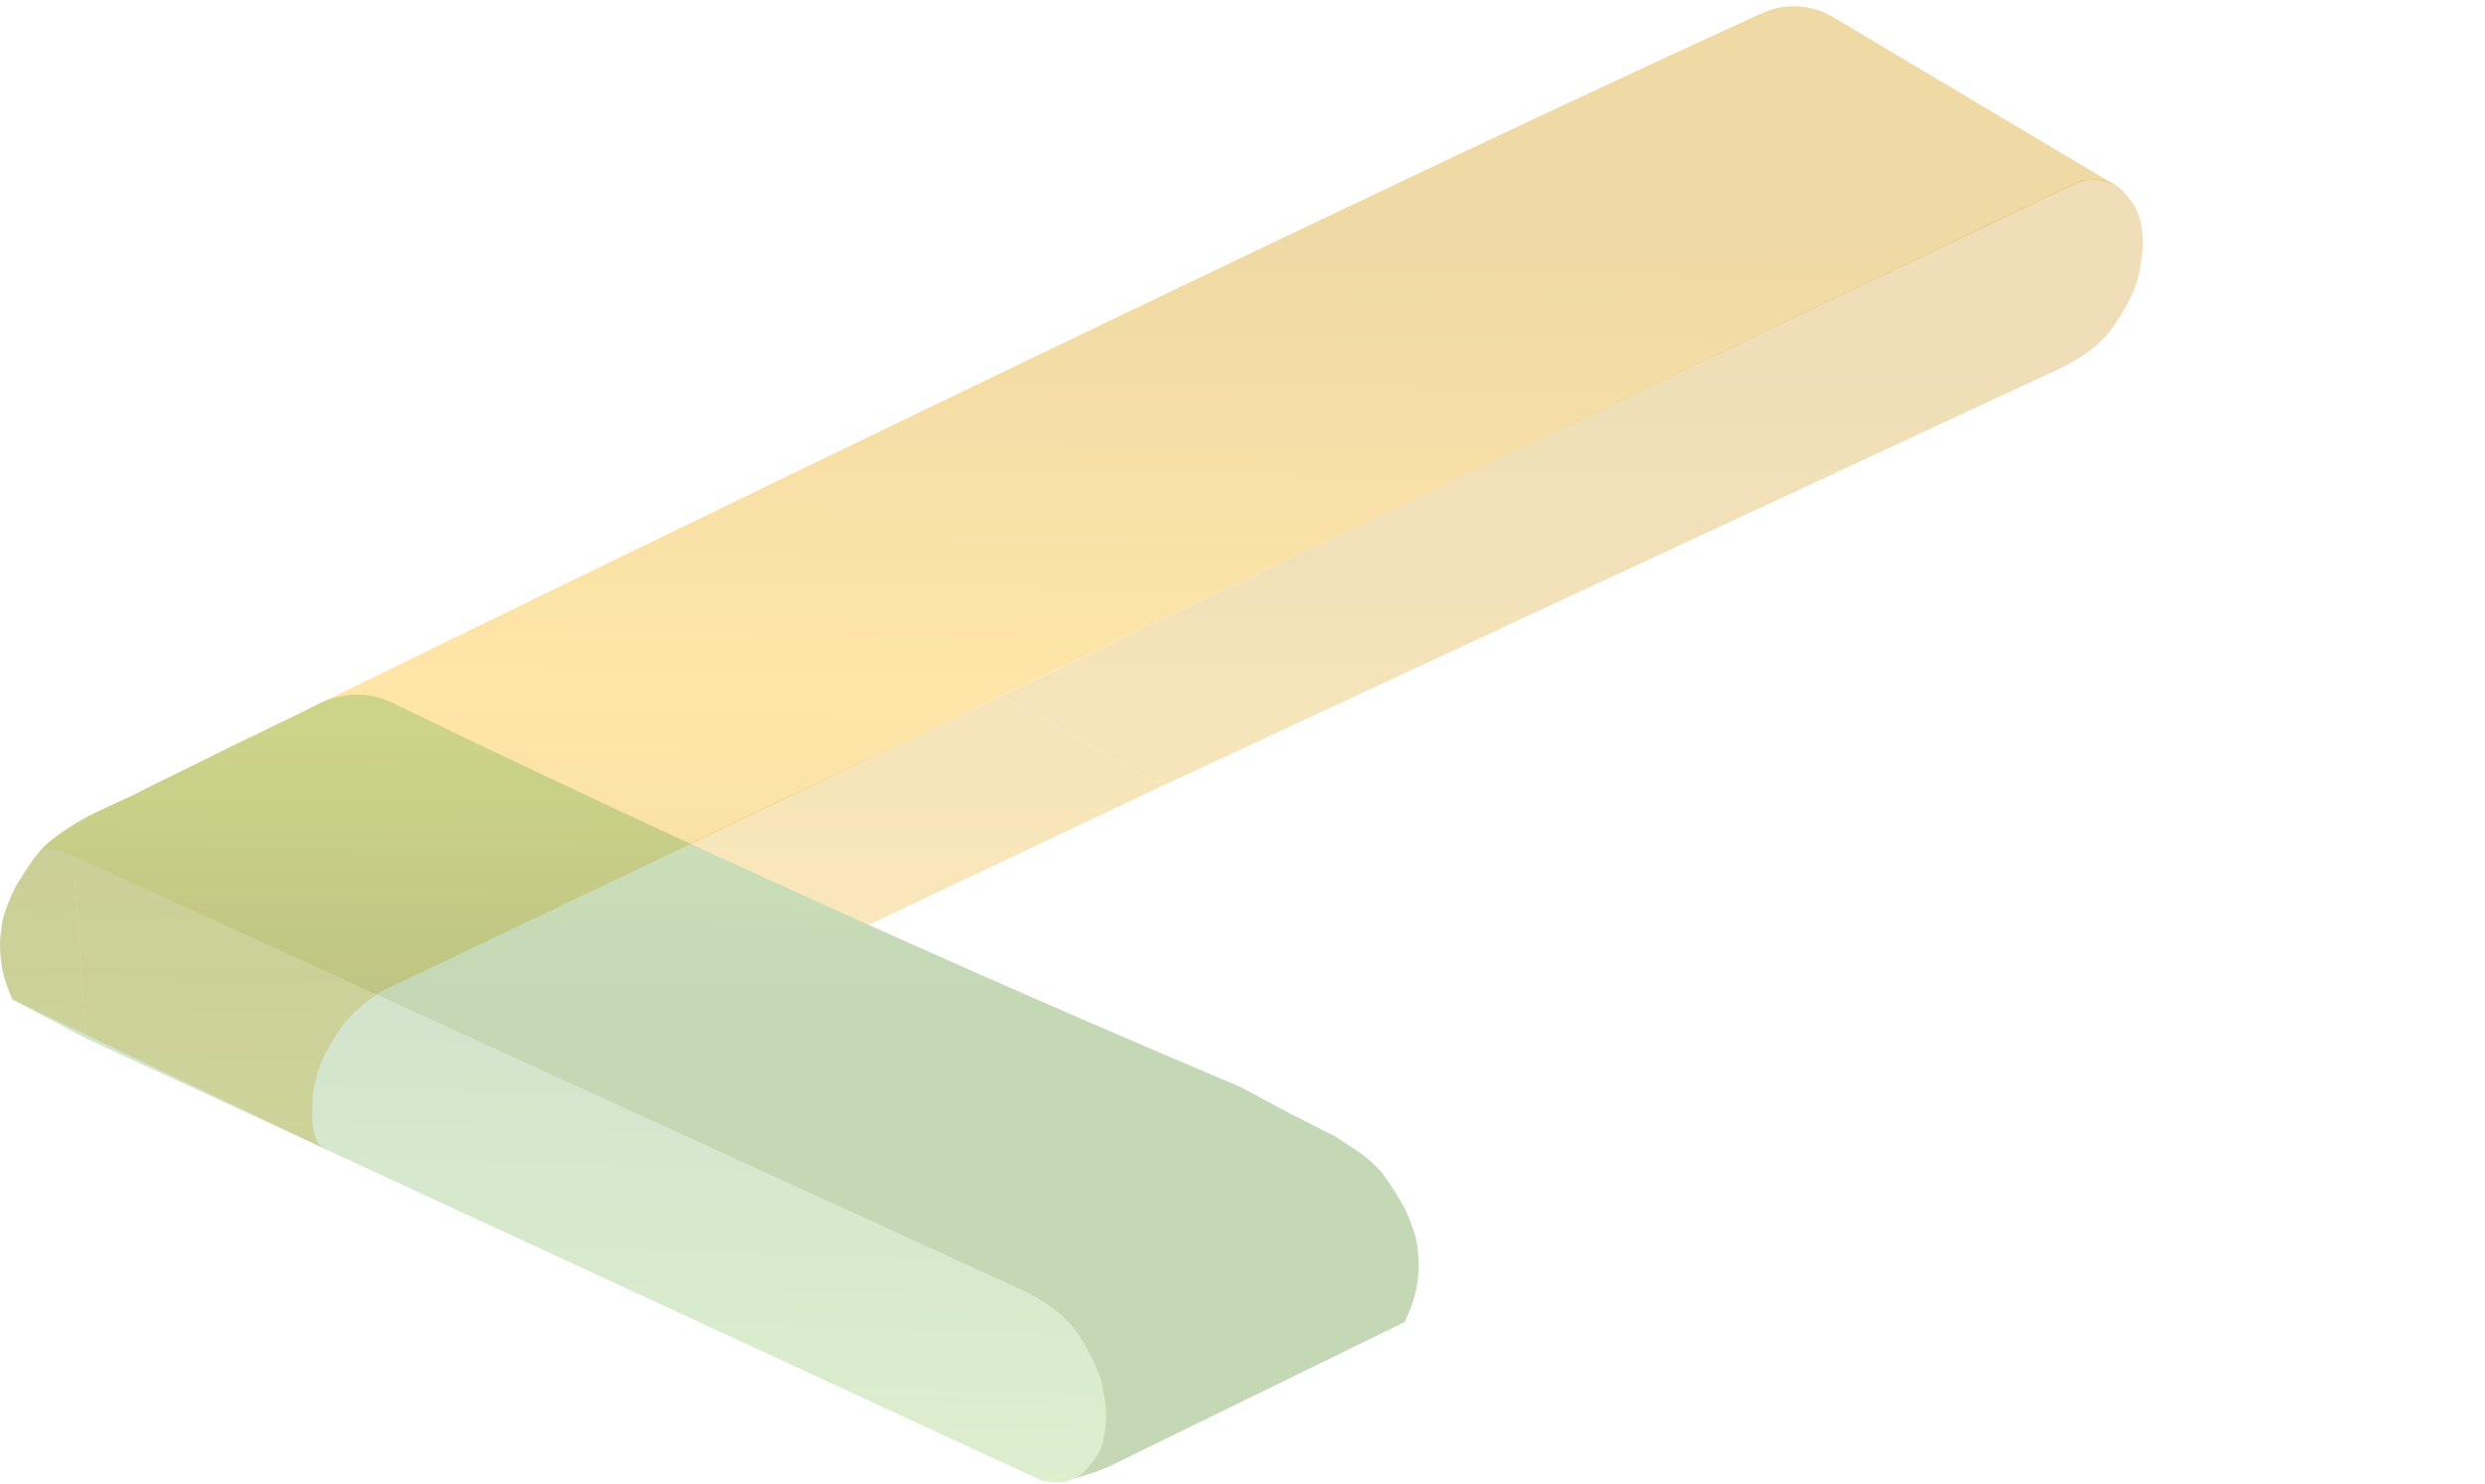 <svg width="1028" height="614" viewBox="0 0 1028 614" fill="none" xmlns="http://www.w3.org/2000/svg">
<g opacity="0.43">
<path d="M5.144 413.499L131.073 473.646L133.734 474.966C133.734 474.966 131.757 473.379 131.423 472.665C129.18 467.864 129.09 464.539 129.157 459.241C129.227 453.582 129.537 450.323 131.073 444.877C132.65 439.283 134.211 436.305 137.155 431.294C140.215 426.084 142.206 423.223 146.464 418.937C150.417 414.957 157.793 410.106 157.793 410.106L859.206 75.678C859.206 75.678 862.281 74.568 864.371 74.412C866.64 74.243 868.22 74.526 870.329 74.932C872.434 75.338 875.466 76.869 875.466 76.869L758.418 7.151C749.425 1.795 738.508 1.103 728.981 5.44C527.212 97.282 76.332 318.374 76.332 318.374L55.875 328.527L36.023 337.812L25.025 344.633C25.025 344.633 18.705 349.144 15.688 353.08C12.325 357.467 11.04 359.485 8.293 363.801L7.69 364.746C5.314 368.475 3.97 372.34 2.37 376.462C1.113 379.699 0.87 381.757 0.476 385.094L0.426 385.521C-0.019 389.276 -0.063 391.432 0.23 395.202C0.51 398.81 0.884 400.834 1.807 404.333C2.778 408.016 5.144 413.499 5.144 413.499Z" fill="#FFC334"/>
<path d="M5.144 413.499L131.073 473.646L133.734 474.966C133.734 474.966 131.757 473.379 131.423 472.665C129.18 467.864 129.09 464.539 129.157 459.241C129.227 453.582 129.537 450.323 131.073 444.877C132.65 439.283 134.211 436.305 137.155 431.294C140.215 426.084 142.206 423.223 146.464 418.937C150.417 414.957 157.793 410.106 157.793 410.106L859.206 75.678C859.206 75.678 862.281 74.568 864.371 74.412C866.64 74.243 868.22 74.526 870.329 74.932C872.434 75.338 875.466 76.869 875.466 76.869L758.418 7.151C749.425 1.795 738.508 1.103 728.981 5.44C527.212 97.282 76.332 318.374 76.332 318.374L55.875 328.527L36.023 337.812L25.025 344.633C25.025 344.633 18.705 349.144 15.688 353.08C12.325 357.467 11.04 359.485 8.293 363.801L7.69 364.746C5.314 368.475 3.97 372.34 2.37 376.462C1.113 379.699 0.87 381.757 0.476 385.094L0.426 385.521C-0.019 389.276 -0.063 391.432 0.23 395.202C0.51 398.81 0.884 400.834 1.807 404.333C2.778 408.016 5.144 413.499 5.144 413.499Z" fill="url(#paint0_linear_1063_105444)" fill-opacity="0.14"/>
</g>
<g opacity="0.43">
<path d="M871.345 74.821C867.412 73.528 860.745 74.629 860.745 74.629L414.706 287.753L480.878 325.09L852.974 152.047C852.974 152.047 861.536 147.746 866.152 143.804C871.855 138.931 874.457 135.353 878.239 128.875C881.911 122.585 883.726 118.844 885.17 111.56C886.366 105.526 886.781 101.913 886.114 95.692C885.514 90.1 884.368 86.698 880.904 82.266C877.991 78.538 875.84 76.3 871.345 74.821Z" fill="#FFD267"/>
<path d="M871.345 74.821C867.412 73.528 860.745 74.629 860.745 74.629L414.706 287.753L480.878 325.09L852.974 152.047C852.974 152.047 861.536 147.746 866.152 143.804C871.855 138.931 874.457 135.353 878.239 128.875C881.911 122.585 883.726 118.844 885.17 111.56C886.366 105.526 886.781 101.913 886.114 95.692C885.514 90.1 884.368 86.698 880.904 82.266C877.991 78.538 875.84 76.3 871.345 74.821Z" fill="url(#paint1_linear_1063_105444)" fill-opacity="0.2"/>
<path d="M143.856 479.32C147.788 480.618 154.456 479.525 154.456 479.525L480.878 325.09L414.706 287.753L158.717 408.437C158.717 408.437 150.15 412.728 145.531 416.665C139.822 421.531 137.216 425.107 133.427 431.58C129.748 437.866 127.929 441.606 126.477 448.888C125.274 454.921 124.855 458.533 125.515 464.755C126.109 470.347 130.847 467.429 134.305 471.864C137.215 475.596 139.363 477.837 143.856 479.32Z" fill="#FFD267"/>
<path d="M143.856 479.32C147.788 480.618 154.456 479.525 154.456 479.525L480.878 325.09L414.706 287.753L158.717 408.437C158.717 408.437 150.15 412.728 145.531 416.665C139.822 421.531 137.216 425.107 133.427 431.58C129.748 437.866 127.929 441.606 126.477 448.888C125.274 454.921 124.855 458.533 125.515 464.755C126.109 470.347 130.847 467.429 134.305 471.864C137.215 475.596 139.363 477.837 143.856 479.32Z" fill="url(#paint2_linear_1063_105444)" fill-opacity="0.2"/>
<path d="M581.079 546.895L458.797 606.671C458.797 606.671 447.846 611.488 440.362 612.261C436.327 612.677 429.975 612.261 429.975 612.261C429.975 612.261 439.699 612.8 443.402 610.254C447.153 607.677 450.987 606.018 452.994 602.043C455.382 597.313 455.582 593.995 455.684 588.697C455.792 583.039 455.585 579.772 454.222 574.28C452.822 568.639 451.357 565.613 448.573 560.511C445.678 555.208 443.779 552.286 439.658 547.867C435.833 543.764 428.614 538.682 428.614 538.682L25.496 352.785C25.496 352.785 22.458 351.578 20.374 351.356C18.111 351.115 18.379 352.027 16.259 352.367C16.259 352.367 18.732 349.464 20.974 347.803C31.145 340.269 33.284 338.753 55.343 328.902C64.602 323.81 75.047 319.227 84.51 314.353C93.066 309.946 99.248 307.061 105.503 304.063L114.608 299.6C120.67 296.84 126.368 293.994 131.222 291.456C140.844 286.424 152.34 285.912 162.107 290.656C346.459 380.199 512.932 449.569 512.932 449.569L533.057 460.364L552.606 470.271L563.383 477.437C563.383 477.437 569.557 482.144 572.449 486.174C575.897 490.981 577.053 493 580.073 498.087C582.331 501.889 583.552 505.794 585.021 509.964C586.175 513.24 586.353 515.304 586.641 518.652L586.678 519.081C587.004 522.848 586.98 525.004 586.568 528.763C586.174 532.36 585.736 534.372 584.703 537.84C583.616 541.491 581.079 546.895 581.079 546.895Z" fill="#96CD6A"/>
<path d="M581.079 546.895L458.797 606.671C458.797 606.671 447.846 611.488 440.362 612.261C436.327 612.677 429.975 612.261 429.975 612.261C429.975 612.261 439.699 612.8 443.402 610.254C447.153 607.677 450.987 606.018 452.994 602.043C455.382 597.313 455.582 593.995 455.684 588.697C455.792 583.039 455.585 579.772 454.222 574.28C452.822 568.639 451.357 565.613 448.573 560.511C445.678 555.208 443.779 552.286 439.658 547.867C435.833 543.764 428.614 538.682 428.614 538.682L25.496 352.785C25.496 352.785 22.458 351.578 20.374 351.356C18.111 351.115 18.379 352.027 16.259 352.367C16.259 352.367 18.732 349.464 20.974 347.803C31.145 340.269 33.284 338.753 55.343 328.902C64.602 323.81 75.047 319.227 84.51 314.353C93.066 309.946 99.248 307.061 105.503 304.063L114.608 299.6C120.67 296.84 126.368 293.994 131.222 291.456C140.844 286.424 152.34 285.912 162.107 290.656C346.459 380.199 512.932 449.569 512.932 449.569L533.057 460.364L552.606 470.271L563.383 477.437C563.383 477.437 569.557 482.144 572.449 486.174C575.897 490.981 577.053 493 580.073 498.087C582.331 501.889 583.552 505.794 585.021 509.964C586.175 513.24 586.353 515.304 586.641 518.652L586.678 519.081C587.004 522.848 586.98 525.004 586.568 528.763C586.174 532.36 585.736 534.372 584.703 537.84C583.616 541.491 581.079 546.895 581.079 546.895Z" fill="url(#paint3_linear_1063_105444)" fill-opacity="0.2"/>
<path d="M16.891 351.845C20.003 349.114 30.26 353.997 30.26 353.997L35.476 429.519L22.872 422.849C22.872 422.849 14.841 418.712 11.384 416.797C9.169 415.67 5.154 413.496 5.154 413.496C5.154 413.496 4.128 410.83 3.421 409.095C2.959 407.958 2.573 406.743 2.264 405.853C1.268 402.449 1 401.606 0.643 398.883C0.458 397.471 0.064 393.606 0.064 391.937C0.064 389.924 0.064 391.035 0.064 388.765C0.064 387.364 0.319 386.634 0.62 384.111C0.62 381.425 1.857 377.907 3.199 374.212C5.151 368.839 6.841 365.962 9.94 361.213C12.37 357.489 14.951 353.547 16.891 351.845Z" fill="#B0D98F"/>
<path d="M16.891 351.845C20.003 349.114 30.26 353.997 30.26 353.997L35.476 429.519L22.872 422.849C22.872 422.849 14.841 418.712 11.384 416.797C9.169 415.67 5.154 413.496 5.154 413.496C5.154 413.496 4.128 410.83 3.421 409.095C2.959 407.958 2.573 406.743 2.264 405.853C1.268 402.449 1 401.606 0.643 398.883C0.458 397.471 0.064 393.606 0.064 391.937C0.064 389.924 0.064 391.035 0.064 388.765C0.064 387.364 0.319 386.634 0.62 384.111C0.62 381.425 1.857 377.907 3.199 374.212C5.151 368.839 6.841 365.962 9.94 361.213C12.37 357.489 14.951 353.547 16.891 351.845Z" fill="url(#paint4_linear_1063_105444)" fill-opacity="0.2"/>
<path d="M441.641 612.709C437.67 613.882 431.04 612.579 431.04 612.579L35.476 429.519L30.26 353.997L425.633 534.959C425.633 534.959 434.06 539.519 438.553 543.601C444.105 548.645 446.596 552.3 450.179 558.891C453.658 565.29 455.358 569.085 456.58 576.409C457.591 582.477 457.896 586.1 457.039 592.298C456.269 597.869 455.02 601.235 451.423 605.559C448.397 609.197 446.179 611.369 441.641 612.709Z" fill="#B0D98F"/>
<path d="M441.641 612.709C437.67 613.882 431.04 612.579 431.04 612.579L35.476 429.519L30.26 353.997L425.633 534.959C425.633 534.959 434.06 539.519 438.553 543.601C444.105 548.645 446.596 552.3 450.179 558.891C453.658 565.29 455.358 569.085 456.58 576.409C457.591 582.477 457.896 586.1 457.039 592.298C456.269 597.869 455.02 601.235 451.423 605.559C448.397 609.197 446.179 611.369 441.641 612.709Z" fill="url(#paint5_linear_1063_105444)" fill-opacity="0.2"/>
</g>
<defs>
<linearGradient id="paint0_linear_1063_105444" x1="352.317" y1="99.331" x2="348.168" y2="490.147" gradientUnits="userSpaceOnUse">
<stop/>
<stop offset="0.479" stop-opacity="0"/>
<stop offset="1"/>
</linearGradient>
<linearGradient id="paint1_linear_1063_105444" x1="418.369" y1="157.022" x2="418.369" y2="486.28" gradientUnits="userSpaceOnUse">
<stop stop-opacity="0.74"/>
<stop offset="1" stop-opacity="0"/>
</linearGradient>
<linearGradient id="paint2_linear_1063_105444" x1="418.369" y1="157.022" x2="418.369" y2="486.28" gradientUnits="userSpaceOnUse">
<stop stop-opacity="0.74"/>
<stop offset="1" stop-opacity="0"/>
</linearGradient>
<linearGradient id="paint3_linear_1063_105444" x1="-177.697" y1="-4.678" x2="-182.385" y2="406.359" gradientUnits="userSpaceOnUse">
<stop/>
<stop offset="0.568" stop-opacity="0"/>
<stop offset="1"/>
</linearGradient>
<linearGradient id="paint4_linear_1063_105444" x1="232.902" y1="357.747" x2="225.04" y2="606.499" gradientUnits="userSpaceOnUse">
<stop stop-color="#03375F"/>
<stop offset="1" stop-color="#03375F" stop-opacity="0"/>
</linearGradient>
<linearGradient id="paint5_linear_1063_105444" x1="232.902" y1="357.747" x2="225.04" y2="606.499" gradientUnits="userSpaceOnUse">
<stop stop-color="#03375F"/>
<stop offset="1" stop-color="#03375F" stop-opacity="0"/>
</linearGradient>
</defs>
</svg>

